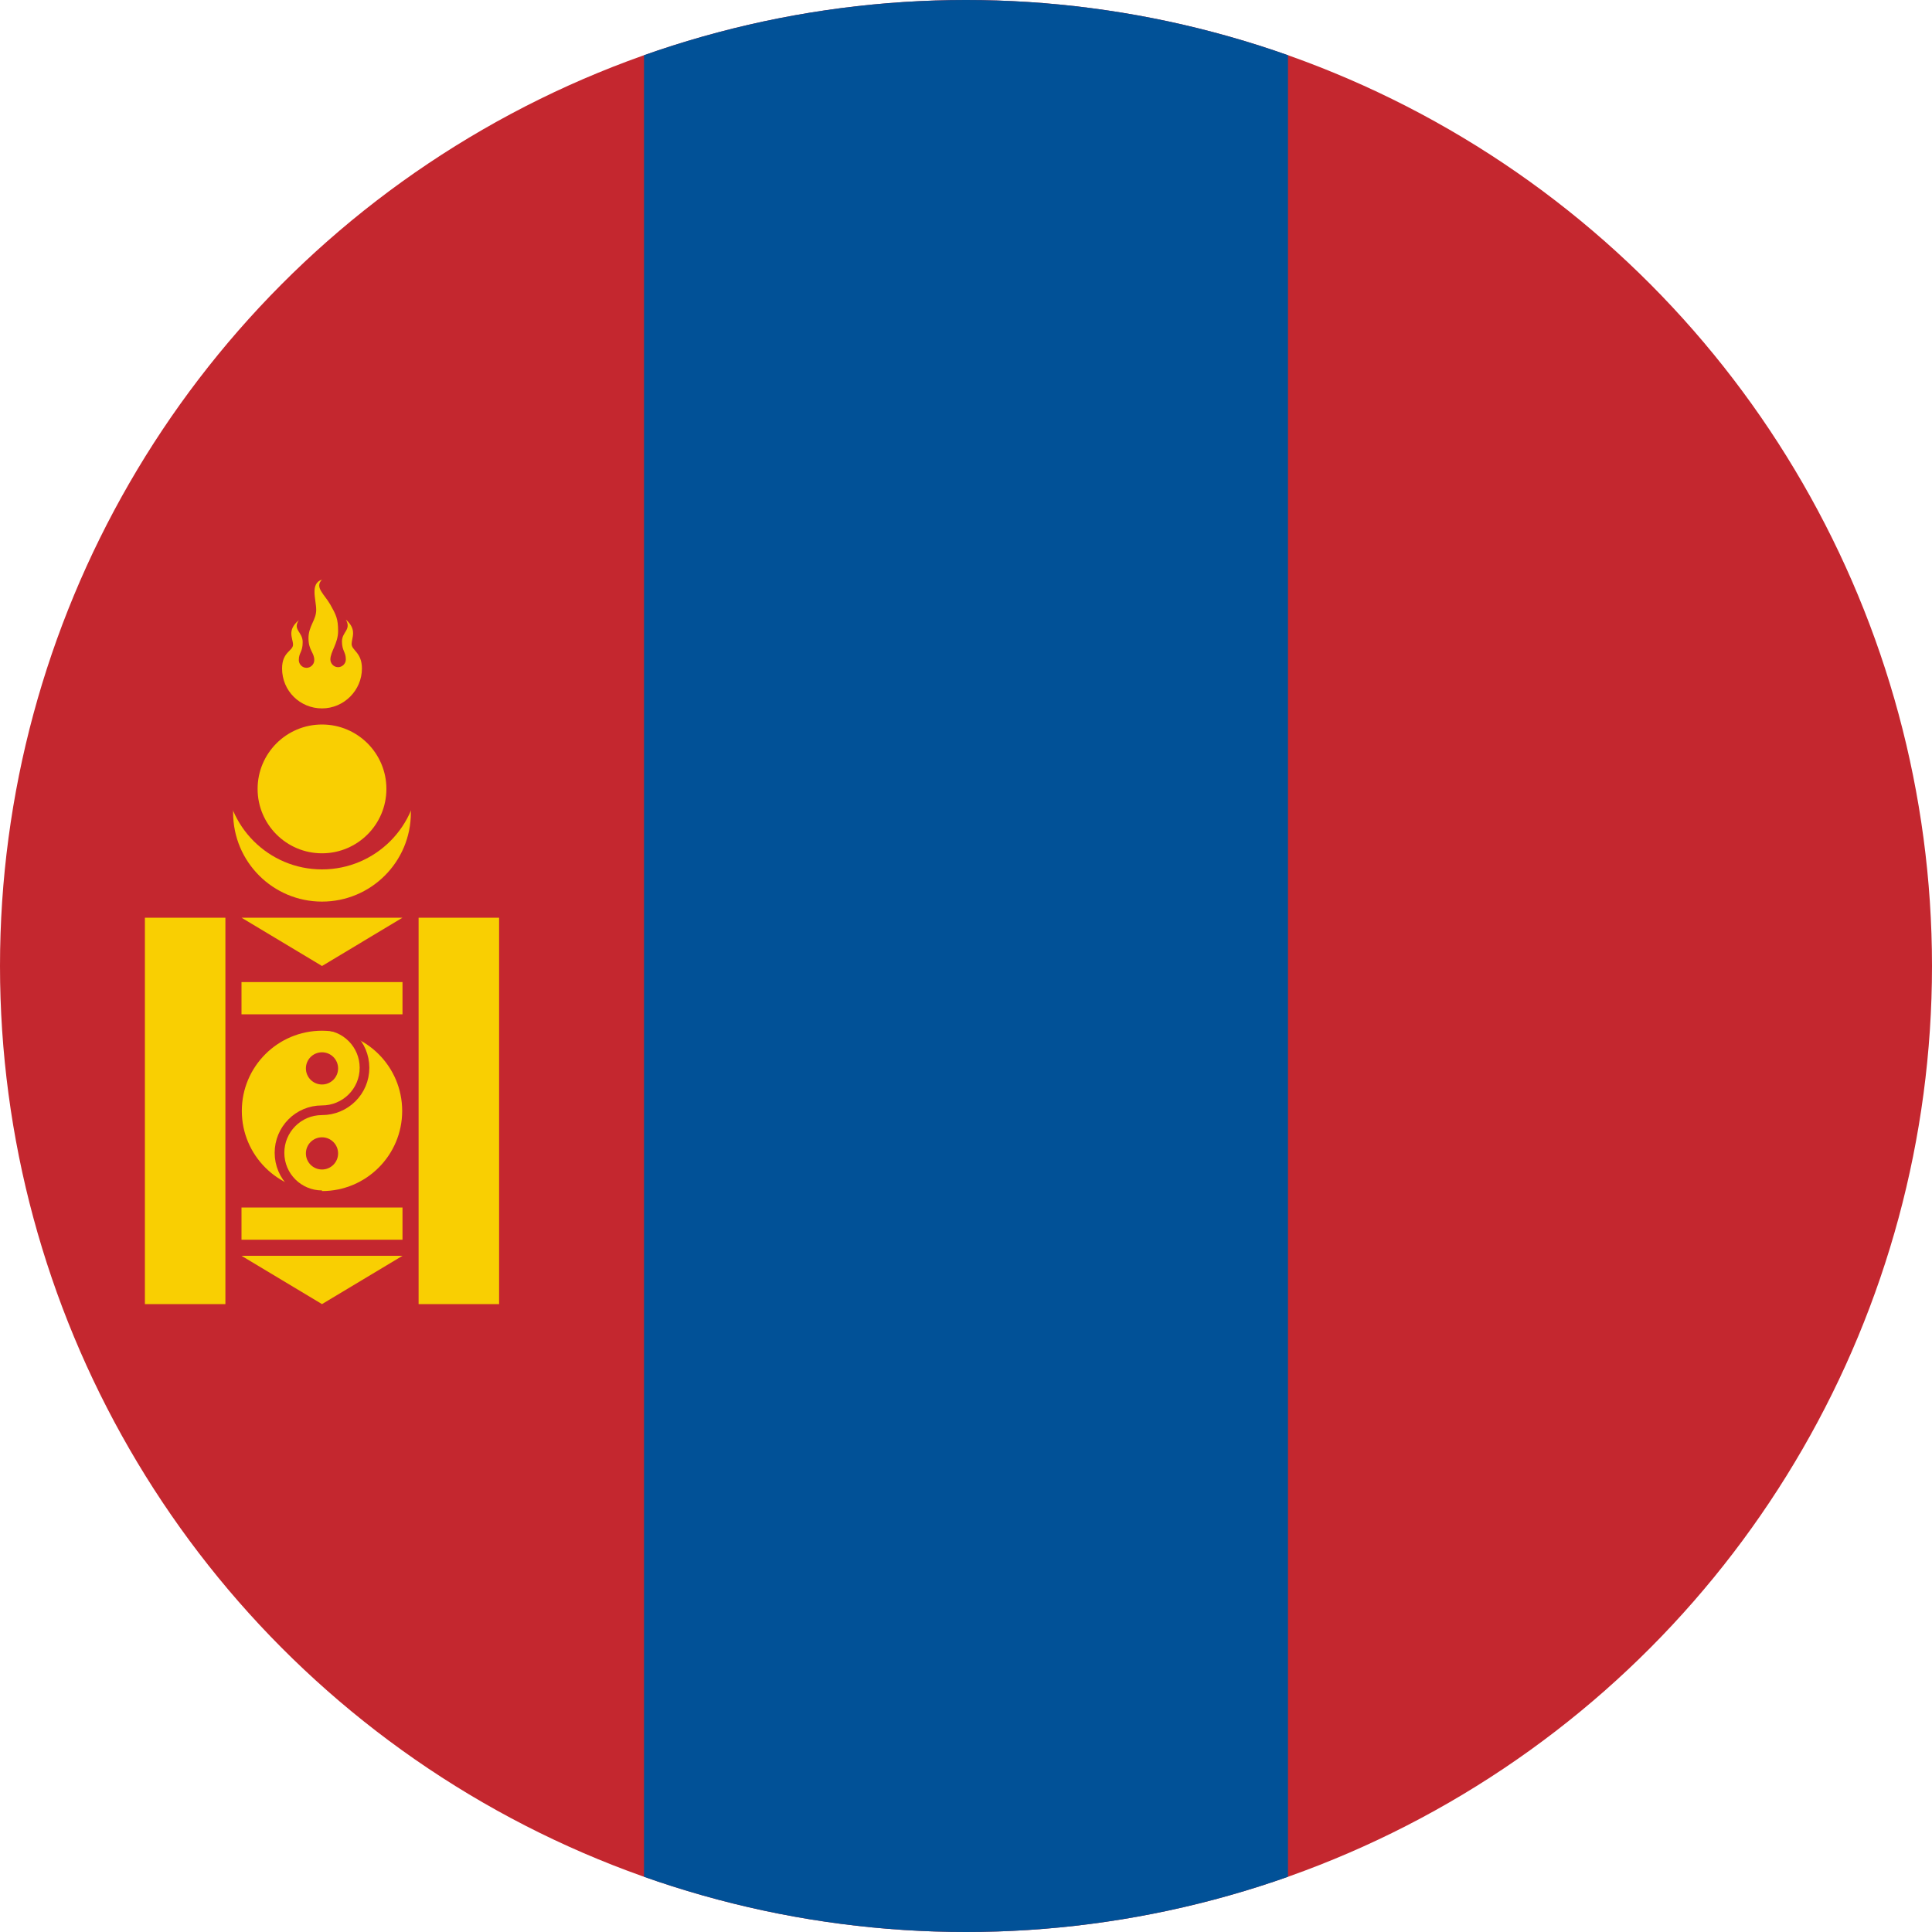 <?xml version="1.0" encoding="utf-8"?>
<!-- Generator: Adobe Illustrator 25.0.1, SVG Export Plug-In . SVG Version: 6.00 Build 0)  -->
<svg version="1.1" id="Countryflags.com" xmlns="http://www.w3.org/2000/svg" xmlns:xlink="http://www.w3.org/1999/xlink" x="0px"
	 y="0px" viewBox="0 0 300 300" enable-background="new 0 0 300 300" xml:space="preserve">
<g>
	<defs>
		<circle id="SVGID_1_" cx="150" cy="150" r="150"/>
	</defs>
	<clipPath id="SVGID_2_">
		<use xlink:href="#SVGID_1_"  overflow="visible"/>
	</clipPath>
	<g clip-path="url(#SVGID_2_)">
		<rect id="_x31_6" fill="#C4272F" width="300" height="300"/>
		<rect id="_x31_5" x="100" fill="#015197" width="100" height="300"/>
		<circle id="_x31_4" fill="#F9CF02" cx="50" cy="126.2" r="13.8"/>
		<circle id="_x31_3" fill="#C4272F" cx="50" cy="120" r="15"/>
		<circle id="_x31_2" fill="#F9CF02" cx="50" cy="122.5" r="10"/>
		<path id="_x31_1" fill="#F9CF02" d="M43.8,103.8c0,3.5,2.8,6.2,6.2,6.2s6.2-2.8,6.2-6.2c0-2.5-1.6-2.8-1.6-3.8s0.9-2.2-0.9-3.8
			c0.9,1.6-0.6,1.9-0.6,3.4s0.6,1.6,0.6,2.8c0,0.7-0.6,1.2-1.2,1.2c-0.7,0-1.2-0.6-1.2-1.2c0-1.2,1.2-2.5,1.2-4.4s-0.3-2.5-1.2-4.1
			S48.8,91.2,50,90c-1.9,0.6-0.9,3.1-0.9,4.7s-1.2,2.5-1.2,4.4s0.9,2.2,0.9,3.4c0,0.7-0.6,1.2-1.2,1.2c-0.7,0-1.2-0.6-1.2-1.2
			c0-1.2,0.6-1.2,0.6-2.8s-1.6-1.9-0.6-3.4c-1.9,1.6-0.9,2.8-0.9,3.8S43.8,101.2,43.8,103.8z"/>
		<rect id="_x31_0" x="22.5" y="142.5" fill="#F9CF02" width="12.5" height="60"/>
		<rect id="_x39_" x="65" y="142.5" fill="#F9CF02" width="12.5" height="60"/>
		<rect id="_x38_" x="37.5" y="152.5" fill="#F9CF02" width="25" height="5"/>
		<rect id="_x37_" x="37.5" y="187.5" fill="#F9CF02" width="25" height="5"/>
		<polygon id="_x36_" fill="#F9CF02" points="37.5,142.5 50,150 62.5,142.5 		"/>
		<polygon id="_x35_" fill="#F9CF02" points="37.5,195 50,202.5 62.5,195 		"/>
		<circle id="_x34_" fill="#F9CF02" stroke="#C4272F" stroke-width="1.5" cx="50" cy="172.5" r="13.2"/>
		<path id="_x33_" fill="none" stroke="#C4272F" stroke-width="1.5" d="M50,159.2c3.7,0,6.6,3,6.6,6.6c0,3.7-3,6.6-6.6,6.6
			c-3.7,0-6.6,3-6.6,6.6c0,3.7,3,6.6,6.6,6.6"/>
		<circle id="_x32_" fill="#C4272F" cx="50" cy="165.9" r="2.5"/>
		<circle id="_x31_" fill="#C4272F" cx="50" cy="179.1" r="2.5"/>
	</g>
</g>
</svg>
